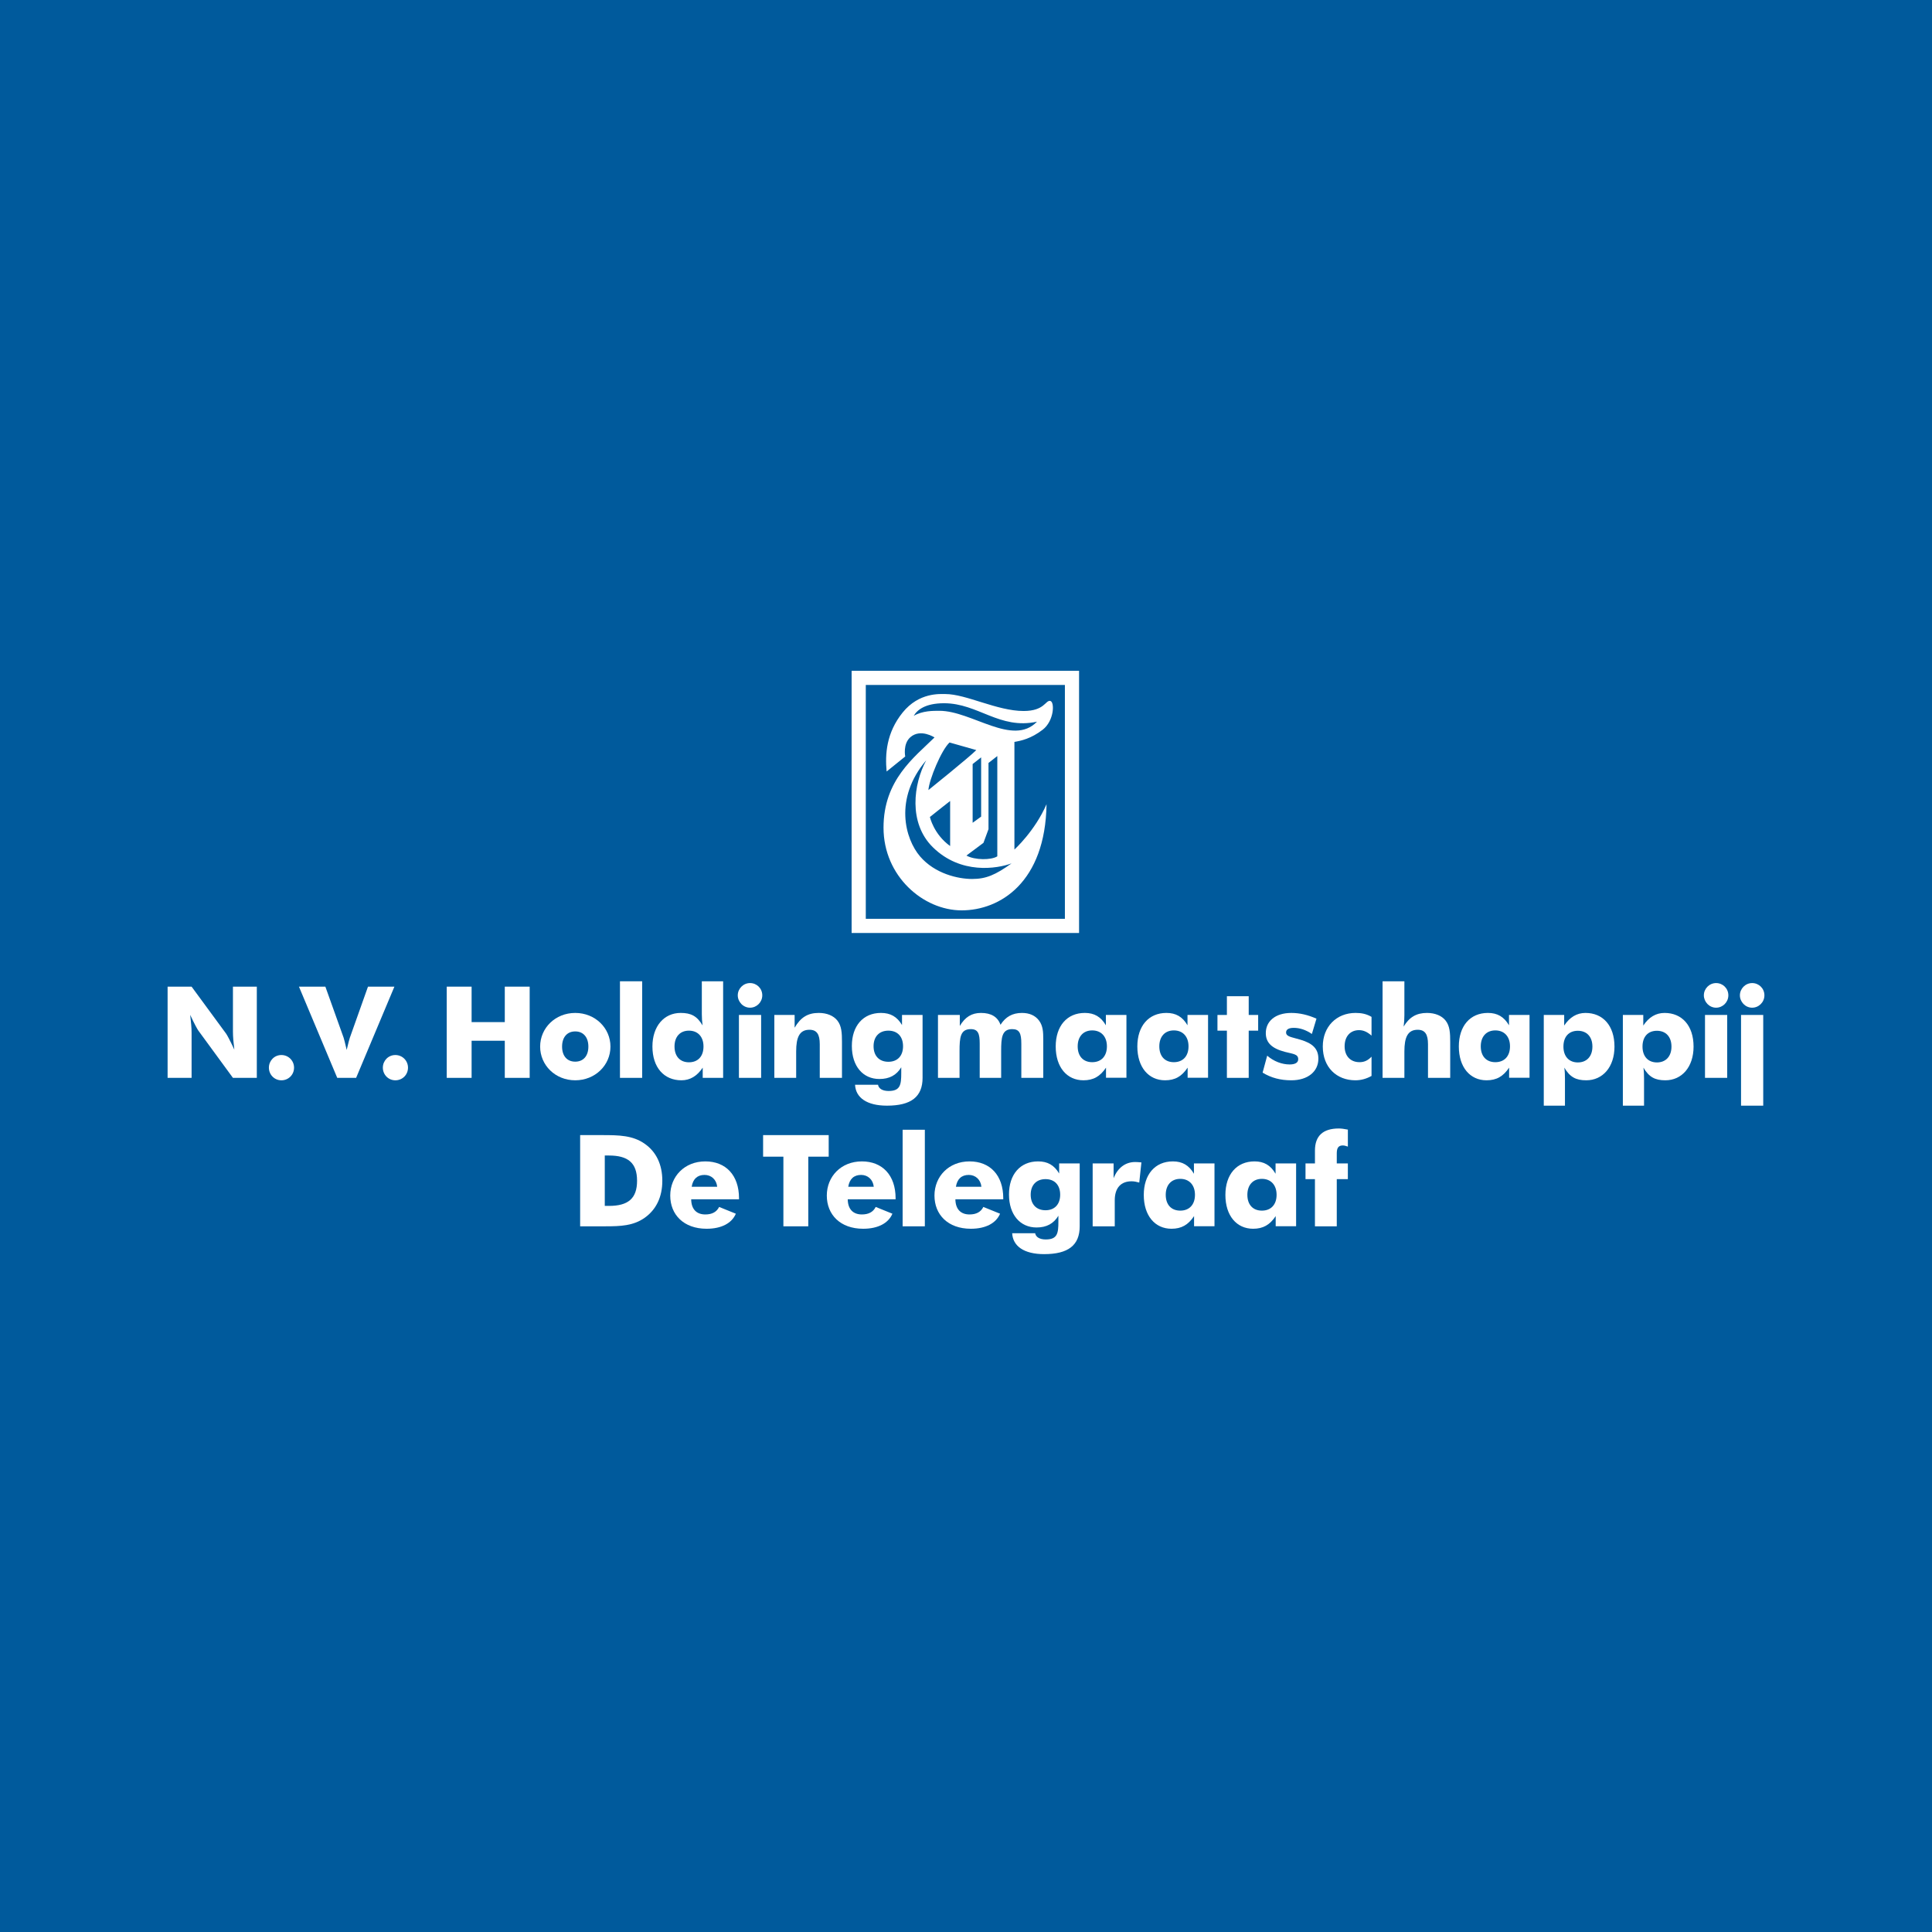 <?xml version="1.0" encoding="utf-8"?>
<!-- Generator: Adobe Illustrator 13.0.0, SVG Export Plug-In . SVG Version: 6.00 Build 14948)  -->
<!DOCTYPE svg PUBLIC "-//W3C//DTD SVG 1.0//EN" "http://www.w3.org/TR/2001/REC-SVG-20010904/DTD/svg10.dtd">
<svg version="1.0" id="Layer_1" xmlns="http://www.w3.org/2000/svg" xmlns:xlink="http://www.w3.org/1999/xlink" x="0px" y="0px"
	 width="192.756px" height="192.756px" viewBox="0 0 192.756 192.756" enable-background="new 0 0 192.756 192.756"
	 xml:space="preserve">
<g>
	<polygon fill-rule="evenodd" clip-rule="evenodd" fill="#005A9C" points="0,0 192.756,0 192.756,192.756 0,192.756 0,0 	"/>
	<path fill-rule="evenodd" clip-rule="evenodd" fill="#FFFFFF" d="M93.237,73.575c0,0-1.388-0.909-2.403-0.03
		c-0.773,0.668-0.52,1.93-0.52,1.93l-1.855,1.498c-0.163-1.721-0.03-3.871,1.602-5.889c1.633-2.018,3.726-1.839,4.261-1.839
		c2.078,0,5.163,1.691,7.806,1.691c2.078,0,2.166-1.068,2.642-1.008c0.474,0.059,0.416,1.988-0.742,2.877s-2.137,1.099-2.819,1.216
		V84.76c0,0,2.048-1.855,3.204-4.525c-0.118,7.803-4.644,10.592-8.472,10.592c-3.83,0-7.792-3.412-7.792-8.249
		C88.147,77.817,91.219,75.562,93.237,73.575L93.237,73.575z M103.462,72.002c-3.755,0.815-5.862-1.84-9.275-1.84
		c-1.87,0-2.687,0.667-3.027,1.261c0.875-0.52,1.945-0.506,2.567-0.506C96.962,70.918,101.034,74.516,103.462,72.002L103.462,72.002
		z M94.736,74.078c-0.831,0.773-2.034,3.709-2.108,4.747c0,0,4.111-3.307,4.778-3.989C97.407,74.836,94.811,74.094,94.736,74.078
		L94.736,74.078z M94.795,79.915c0,0-1.528,1.195-2.018,1.596c0,0,0.37,1.713,2.018,2.899V79.915L94.795,79.915z M97.041,82.09
		l0.847-0.616v-5.912l-0.847,0.668V82.09L97.041,82.09z M98.623,82.727l-0.504,1.365L96.42,85.36
		c0.838,0.467,2.489,0.461,3.082,0.076V75.431l-0.879,0.69V82.727L98.623,82.727z M91.791,85.44c1.485,1.737,3.8,2.255,5.194,2.255
		c1.396,0,2.321-0.399,3.939-1.555c-1.453,0.534-5.065,1.128-7.85-1.607c-2.479-2.433-1.93-6.331-0.668-8.674
		C89.156,79.687,90.307,83.705,91.791,85.44L91.791,85.44z"/>
	<polygon fill="none" stroke="#FFFFFF" stroke-width="1.414" stroke-miterlimit="2.613" points="85.673,92.377 106.952,92.377 
		106.952,67.631 85.673,67.631 85.673,92.377 	"/>
	<path fill-rule="evenodd" clip-rule="evenodd" fill="#FFFFFF" d="M16.722,98.438h2.393l3.439,4.683
		c0.088,0.115,0.381,0.649,0.827,1.604c-0.089-0.713-0.14-1.31-0.14-1.794v-4.492h2.382v9.1h-2.382l-3.438-4.697
		c-0.09-0.114-0.383-0.635-0.828-1.591c0.088,0.713,0.14,1.312,0.14,1.796v4.492h-2.393V98.438L16.722,98.438z"/>
	<path fill-rule="evenodd" clip-rule="evenodd" fill="#FFFFFF" d="M28.076,105.26c0.7,0,1.261,0.561,1.261,1.26
		c0,0.713-0.561,1.262-1.261,1.262c-0.699,0-1.248-0.562-1.248-1.262C26.828,105.833,27.363,105.26,28.076,105.26L28.076,105.26z"/>
	<path fill-rule="evenodd" clip-rule="evenodd" fill="#FFFFFF" d="M29.827,98.438h2.635l1.82,5.091
		c0.039,0.102,0.142,0.509,0.307,1.222c0.164-0.713,0.28-1.12,0.317-1.222l1.808-5.091h2.636l-3.82,9.1h-1.884L29.827,98.438
		L29.827,98.438z"/>
	<path fill-rule="evenodd" clip-rule="evenodd" fill="#FFFFFF" d="M39.445,105.26c0.701,0,1.261,0.561,1.261,1.26
		c0,0.713-0.56,1.262-1.261,1.262c-0.7,0-1.248-0.562-1.248-1.262C38.197,105.833,38.732,105.26,39.445,105.26L39.445,105.26z"/>
	<polygon fill-rule="evenodd" clip-rule="evenodd" fill="#FFFFFF" points="44.57,98.438 47.052,98.438 47.052,101.976 
		50.363,101.976 50.363,98.438 52.846,98.438 52.846,107.538 50.363,107.538 50.363,103.835 47.052,103.835 47.052,107.538 
		44.57,107.538 44.57,98.438 	"/>
	<path fill-rule="evenodd" clip-rule="evenodd" fill="#FFFFFF" d="M57.391,107.781c-1.999,0-3.501-1.516-3.501-3.361
		c0-1.858,1.515-3.359,3.501-3.359c1.987,0,3.514,1.501,3.514,3.359S59.378,107.781,57.391,107.781L57.391,107.781z M57.391,102.905
		c-0.815,0-1.312,0.586-1.312,1.515s0.497,1.502,1.312,1.502c0.814,0,1.311-0.573,1.311-1.502S58.205,102.905,57.391,102.905
		L57.391,102.905z"/>
	<polygon fill-rule="evenodd" clip-rule="evenodd" fill="#FFFFFF" points="61.854,97.903 64.069,97.903 64.069,107.538 
		61.854,107.538 61.854,97.903 	"/>
	<path fill-rule="evenodd" clip-rule="evenodd" fill="#FFFFFF" d="M72.148,107.538h-2.038v-1.019
		c-0.56,0.84-1.261,1.262-2.126,1.262c-1.732,0-2.891-1.274-2.891-3.374c0-2.036,1.171-3.347,2.815-3.347
		c1.031,0,1.629,0.304,2.189,1.246c-0.05-0.356-0.076-0.737-0.076-1.119v-3.284h2.126V107.538L72.148,107.538z M68.735,102.828
		c-0.891,0-1.438,0.611-1.438,1.579c0,0.98,0.547,1.578,1.438,1.578c0.904,0,1.453-0.598,1.453-1.578
		C70.188,103.439,69.627,102.828,68.735,102.828L68.735,102.828z"/>
	<path fill-rule="evenodd" clip-rule="evenodd" fill="#FFFFFF" d="M73.723,101.263h2.215v6.275h-2.215V101.263L73.723,101.263z
		 M74.831,98.081c0.674,0,1.222,0.534,1.222,1.223c0,0.687-0.561,1.234-1.222,1.234c-0.688,0-1.223-0.586-1.223-1.234
		C73.608,98.642,74.155,98.081,74.831,98.081L74.831,98.081z"/>
	<path fill-rule="evenodd" clip-rule="evenodd" fill="#FFFFFF" d="M77.256,101.263h2.024v1.272c0.598-1.029,1.311-1.475,2.407-1.475
		c0.815,0,1.477,0.279,1.859,0.763c0.42,0.535,0.458,1.223,0.458,2.126v3.589h-2.216v-3.36c0-0.979-0.292-1.438-1.031-1.438
		c-0.992,0-1.323,0.752-1.323,2.164v2.635h-2.178V101.263L77.256,101.263z"/>
	<path fill-rule="evenodd" clip-rule="evenodd" fill="#FFFFFF" d="M92.046,107.525c0,1.909-1.147,2.787-3.553,2.787
		c-2.013,0-3.121-0.801-3.184-2.086h2.292c0.062,0.381,0.445,0.622,1.056,0.622c1.171,0,1.261-0.622,1.261-1.795v-0.572
		c-0.471,0.789-1.186,1.171-2.178,1.171c-1.629,0-2.75-1.26-2.75-3.296c0-1.998,1.121-3.296,2.903-3.296
		c0.942,0,1.604,0.368,2.101,1.208v-1.006h2.051V107.525L92.046,107.525z M88.633,102.828c-0.917,0-1.477,0.599-1.477,1.554
		c0,0.954,0.56,1.552,1.477,1.552c0.917,0,1.464-0.598,1.464-1.552C90.097,103.427,89.55,102.828,88.633,102.828L88.633,102.828z"/>
	<path fill-rule="evenodd" clip-rule="evenodd" fill="#FFFFFF" d="M101.897,104.115c0-0.994-0.179-1.439-0.906-1.439
		c-1.031,0-1.106,0.828-1.106,2.202v2.66h-2.14v-3.423c0-0.969-0.152-1.439-0.891-1.439c-1.045,0-1.121,0.841-1.121,2.202v2.66
		h-2.152v-6.275h2.178v1.096c0.534-0.892,1.184-1.298,2.113-1.298c1.019,0,1.669,0.394,1.948,1.182
		c0.51-0.801,1.197-1.182,2.14-1.182c0.751,0,1.323,0.254,1.706,0.763c0.395,0.535,0.42,1.146,0.42,1.872c0,0.088,0,0.164,0,0.254
		v3.589h-2.188V104.115L101.897,104.115z"/>
	<path fill-rule="evenodd" clip-rule="evenodd" fill="#FFFFFF" d="M112.385,107.525h-2.038v-1.006
		c-0.586,0.878-1.262,1.262-2.253,1.262c-1.643,0-2.765-1.3-2.765-3.374c0-2.036,1.122-3.347,2.904-3.347
		c0.942,0,1.604,0.381,2.101,1.233v-1.031h2.051V107.525L112.385,107.525z M108.971,102.804c-0.903,0-1.45,0.623-1.45,1.591
		c0,0.98,0.547,1.579,1.45,1.579c0.904,0,1.466-0.599,1.466-1.579C110.437,103.427,109.875,102.804,108.971,102.804L108.971,102.804
		z"/>
	<path fill-rule="evenodd" clip-rule="evenodd" fill="#FFFFFF" d="M120.528,107.525h-2.038v-1.006
		c-0.585,0.878-1.261,1.262-2.253,1.262c-1.643,0-2.764-1.3-2.764-3.374c0-2.036,1.121-3.347,2.903-3.347
		c0.942,0,1.604,0.381,2.101,1.233v-1.031h2.051V107.525L120.528,107.525z M117.115,102.804c-0.903,0-1.45,0.623-1.45,1.591
		c0,0.98,0.547,1.579,1.45,1.579c0.904,0,1.464-0.599,1.464-1.579C118.579,103.427,118.02,102.804,117.115,102.804L117.115,102.804z
		"/>
	<polygon fill-rule="evenodd" clip-rule="evenodd" fill="#FFFFFF" points="122.408,102.828 121.466,102.828 121.466,101.263 
		122.408,101.263 122.408,99.393 124.584,99.393 124.584,101.263 125.527,101.263 125.527,102.828 124.584,102.828 124.584,107.538 
		122.408,107.538 122.408,102.828 	"/>
	<path fill-rule="evenodd" clip-rule="evenodd" fill="#FFFFFF" d="M126.428,105.323c0.649,0.572,1.479,0.878,2.241,0.878
		c0.561,0,0.854-0.189,0.854-0.521c0-0.522-0.51-0.522-1.337-0.738c-1.3-0.344-1.897-0.916-1.897-1.87
		c0-1.146,0.904-2.011,2.546-2.011c0.828,0,1.645,0.189,2.51,0.572l-0.459,1.526c-0.611-0.42-1.223-0.61-1.808-0.61
		c-0.51,0-0.765,0.165-0.765,0.458c0,0.433,0.561,0.459,1.438,0.726c1.198,0.356,1.783,0.891,1.783,1.896
		c0,1.261-1.032,2.152-2.7,2.152c-1.082,0-2.011-0.243-2.864-0.765L126.428,105.323L126.428,105.323z"/>
	<path fill-rule="evenodd" clip-rule="evenodd" fill="#FFFFFF" d="M135.592,102.778c-0.854,0-1.439,0.599-1.439,1.616
		c0,0.941,0.56,1.579,1.489,1.579c0.472,0,0.828-0.167,1.196-0.548v1.921c-0.508,0.281-1.03,0.435-1.616,0.435
		c-1.859,0-3.247-1.287-3.247-3.374c0-1.973,1.362-3.347,3.272-3.347c0.599,0,1.096,0.102,1.591,0.394v1.871
		C136.418,102.957,136.036,102.778,135.592,102.778L135.592,102.778z"/>
	<path fill-rule="evenodd" clip-rule="evenodd" fill="#FFFFFF" d="M137.939,97.903h2.177v3.386c0,0.381-0.024,0.776-0.076,1.132
		c0.572-0.941,1.273-1.36,2.331-1.36c0.813,0,1.477,0.279,1.857,0.763c0.421,0.535,0.459,1.223,0.459,2.126v3.589h-2.216v-3.36
		c0-0.979-0.292-1.438-1.03-1.438c-0.994,0-1.325,0.752-1.325,2.164v2.635h-2.177V97.903L137.939,97.903z"/>
	<path fill-rule="evenodd" clip-rule="evenodd" fill="#FFFFFF" d="M152.602,107.525h-2.037v-1.006
		c-0.587,0.878-1.261,1.262-2.254,1.262c-1.643,0-2.763-1.3-2.763-3.374c0-2.036,1.12-3.347,2.902-3.347
		c0.942,0,1.604,0.381,2.103,1.233v-1.031h2.049V107.525L152.602,107.525z M149.189,102.804c-0.903,0-1.452,0.623-1.452,1.591
		c0,0.98,0.549,1.579,1.452,1.579c0.904,0,1.464-0.599,1.464-1.579C150.653,103.427,150.094,102.804,149.189,102.804
		L149.189,102.804z"/>
	<path fill-rule="evenodd" clip-rule="evenodd" fill="#FFFFFF" d="M154.022,101.263h2.037v1.057c0.561-0.84,1.262-1.259,2.127-1.259
		c1.732,0,2.891,1.259,2.891,3.359c0,2.037-1.172,3.361-2.815,3.361c-1.031,0-1.629-0.318-2.189-1.262
		c0.052,0.357,0.063,0.739,0.063,1.119v2.674h-2.113V101.263L154.022,101.263z M157.423,105.999c0.891,0,1.452-0.611,1.452-1.579
		c0-0.98-0.562-1.579-1.452-1.579c-0.904,0-1.439,0.599-1.439,1.579C155.983,105.388,156.531,105.999,157.423,105.999
		L157.423,105.999z"/>
	<path fill-rule="evenodd" clip-rule="evenodd" fill="#FFFFFF" d="M161.912,101.263h2.038v1.057c0.56-0.84,1.26-1.259,2.126-1.259
		c1.731,0,2.891,1.259,2.891,3.359c0,2.037-1.172,3.361-2.814,3.361c-1.031,0-1.63-0.318-2.189-1.262
		c0.05,0.357,0.062,0.739,0.062,1.119v2.674h-2.113V101.263L161.912,101.263z M165.312,105.999c0.891,0,1.451-0.611,1.451-1.579
		c0-0.98-0.561-1.579-1.451-1.579c-0.903,0-1.439,0.599-1.439,1.579C163.873,105.388,164.421,105.999,165.312,105.999
		L165.312,105.999z"/>
	<path fill-rule="evenodd" clip-rule="evenodd" fill="#FFFFFF" d="M170.108,101.263h2.215v6.275h-2.215V101.263L170.108,101.263z
		 M171.216,98.081c0.675,0,1.222,0.534,1.222,1.223c0,0.687-0.561,1.234-1.222,1.234c-0.688,0-1.222-0.586-1.222-1.234
		C169.994,98.642,170.54,98.081,171.216,98.081L171.216,98.081z"/>
	<path fill-rule="evenodd" clip-rule="evenodd" fill="#FFFFFF" d="M173.704,101.263h2.214v9.05h-2.214V101.263L173.704,101.263z
		 M174.812,98.081c0.676,0,1.223,0.534,1.223,1.223c0,0.687-0.56,1.234-1.223,1.234c-0.687,0-1.222-0.586-1.222-1.234
		C173.59,98.642,174.138,98.081,174.812,98.081L174.812,98.081z"/>
	<path fill-rule="evenodd" clip-rule="evenodd" fill="#FFFFFF" d="M57.881,113.25h1.896c0.103,0,0.191,0,0.293,0
		c1.693,0,3.058,0.024,4.254,0.865c1.145,0.802,1.756,2.062,1.756,3.69c0,1.616-0.611,2.878-1.756,3.691
		c-1.134,0.803-2.395,0.853-3.91,0.853c-0.203,0-0.42,0-0.637,0h-1.896V113.25L57.881,113.25z M60.759,120.313
		c1.896,0,2.801-0.726,2.801-2.508c0-1.807-0.929-2.519-2.801-2.519h-0.42v5.026H60.759L60.759,120.313z"/>
	<path fill-rule="evenodd" clip-rule="evenodd" fill="#FFFFFF" d="M68.96,119.652c0.011,0.979,0.521,1.514,1.412,1.514
		c0.676,0,1.134-0.254,1.375-0.75l1.668,0.675c-0.394,0.941-1.425,1.502-2.916,1.502c-2.292,0-3.629-1.414-3.629-3.311
		s1.414-3.41,3.501-3.41c2.038,0,3.361,1.374,3.361,3.679c0,0.037,0,0.062,0,0.102H68.96L68.96,119.652z M70.296,117.222
		c-0.714,0-1.16,0.394-1.287,1.183h2.546C71.48,117.679,70.958,117.222,70.296,117.222L70.296,117.222z"/>
	<polygon fill-rule="evenodd" clip-rule="evenodd" fill="#FFFFFF" points="78.159,115.401 76.135,115.401 76.135,113.25 
		82.679,113.25 82.679,115.401 80.642,115.401 80.642,122.35 78.159,122.35 78.159,115.401 	"/>
	<path fill-rule="evenodd" clip-rule="evenodd" fill="#FFFFFF" d="M84.579,119.652c0.013,0.979,0.522,1.514,1.414,1.514
		c0.674,0,1.134-0.254,1.375-0.75l1.667,0.675c-0.394,0.941-1.426,1.502-2.916,1.502c-2.292,0-3.628-1.414-3.628-3.311
		s1.414-3.41,3.501-3.41c2.038,0,3.362,1.374,3.362,3.679c0,0.037,0,0.062,0,0.102H84.579L84.579,119.652z M85.915,117.222
		c-0.712,0-1.158,0.394-1.285,1.183h2.546C87.1,117.679,86.578,117.222,85.915,117.222L85.915,117.222z"/>
	<polygon fill-rule="evenodd" clip-rule="evenodd" fill="#FFFFFF" points="90.055,112.715 92.271,112.715 92.271,122.35 
		90.055,122.35 90.055,112.715 	"/>
	<path fill-rule="evenodd" clip-rule="evenodd" fill="#FFFFFF" d="M95.319,119.652c0.012,0.979,0.522,1.514,1.414,1.514
		c0.675,0,1.134-0.254,1.375-0.75l1.669,0.675c-0.395,0.941-1.427,1.502-2.916,1.502c-2.292,0-3.629-1.414-3.629-3.311
		s1.414-3.41,3.501-3.41c2.038,0,3.362,1.374,3.362,3.679c0,0.037,0,0.062,0,0.102H95.319L95.319,119.652z M96.656,117.222
		c-0.712,0-1.158,0.394-1.285,1.183h2.546C97.841,117.679,97.318,117.222,96.656,117.222L96.656,117.222z"/>
	<path fill-rule="evenodd" clip-rule="evenodd" fill="#FFFFFF" d="M107.722,122.339c0,1.907-1.146,2.786-3.552,2.786
		c-2.012,0-3.12-0.802-3.185-2.087h2.292c0.064,0.381,0.445,0.623,1.058,0.623c1.172,0,1.261-0.623,1.261-1.794v-0.572
		c-0.472,0.787-1.185,1.171-2.178,1.171c-1.63,0-2.751-1.262-2.751-3.298c0-1.998,1.121-3.296,2.903-3.296
		c0.942,0,1.605,0.368,2.102,1.208v-1.005h2.05V122.339L107.722,122.339z M104.311,117.642c-0.917,0-1.479,0.599-1.479,1.553
		c0,0.953,0.562,1.552,1.479,1.552c0.916,0,1.463-0.599,1.463-1.552C105.773,118.24,105.227,117.642,104.311,117.642
		L104.311,117.642z"/>
	<path fill-rule="evenodd" clip-rule="evenodd" fill="#FFFFFF" d="M109.016,116.075h2.088v1.477
		c0.408-1.044,1.185-1.617,2.152-1.617c0.152,0,0.356,0.013,0.623,0.039l-0.215,2.011c-0.269-0.075-0.51-0.127-0.764-0.127
		c-1.045,0-1.681,0.637-1.681,1.896v2.596h-2.204V116.075L109.016,116.075z"/>
	<path fill-rule="evenodd" clip-rule="evenodd" fill="#FFFFFF" d="M121.17,122.339h-2.038v-1.007
		c-0.586,0.878-1.261,1.261-2.253,1.261c-1.643,0-2.764-1.298-2.764-3.373c0-2.037,1.121-3.348,2.903-3.348
		c0.942,0,1.604,0.382,2.101,1.233v-1.03h2.051V122.339L121.17,122.339z M117.757,117.615c-0.904,0-1.451,0.625-1.451,1.592
		c0,0.979,0.547,1.578,1.451,1.578c0.903,0,1.465-0.599,1.465-1.578C119.222,118.24,118.66,117.615,117.757,117.615L117.757,117.615
		z"/>
	<path fill-rule="evenodd" clip-rule="evenodd" fill="#FFFFFF" d="M129.313,122.339h-2.037v-1.007
		c-0.586,0.878-1.261,1.261-2.254,1.261c-1.642,0-2.764-1.298-2.764-3.373c0-2.037,1.122-3.348,2.904-3.348
		c0.942,0,1.604,0.382,2.101,1.233v-1.03h2.05V122.339L129.313,122.339z M125.9,117.615c-0.903,0-1.45,0.625-1.45,1.592
		c0,0.979,0.547,1.578,1.45,1.578c0.904,0,1.466-0.599,1.466-1.578C127.366,118.24,126.805,117.615,125.9,117.615L125.9,117.615z"/>
	<path fill-rule="evenodd" clip-rule="evenodd" fill="#FFFFFF" d="M131.193,117.642h-0.942v-1.566h0.942v-1.285
		c0-1.464,0.803-2.202,2.381-2.202c0.229,0,0.535,0.038,0.903,0.113v1.694c-0.202-0.077-0.381-0.114-0.508-0.114
		c-0.446,0-0.599,0.268-0.599,0.788v1.006h1.106v1.566h-1.106v4.708h-2.178V117.642L131.193,117.642z"/>
</g>
</svg>
